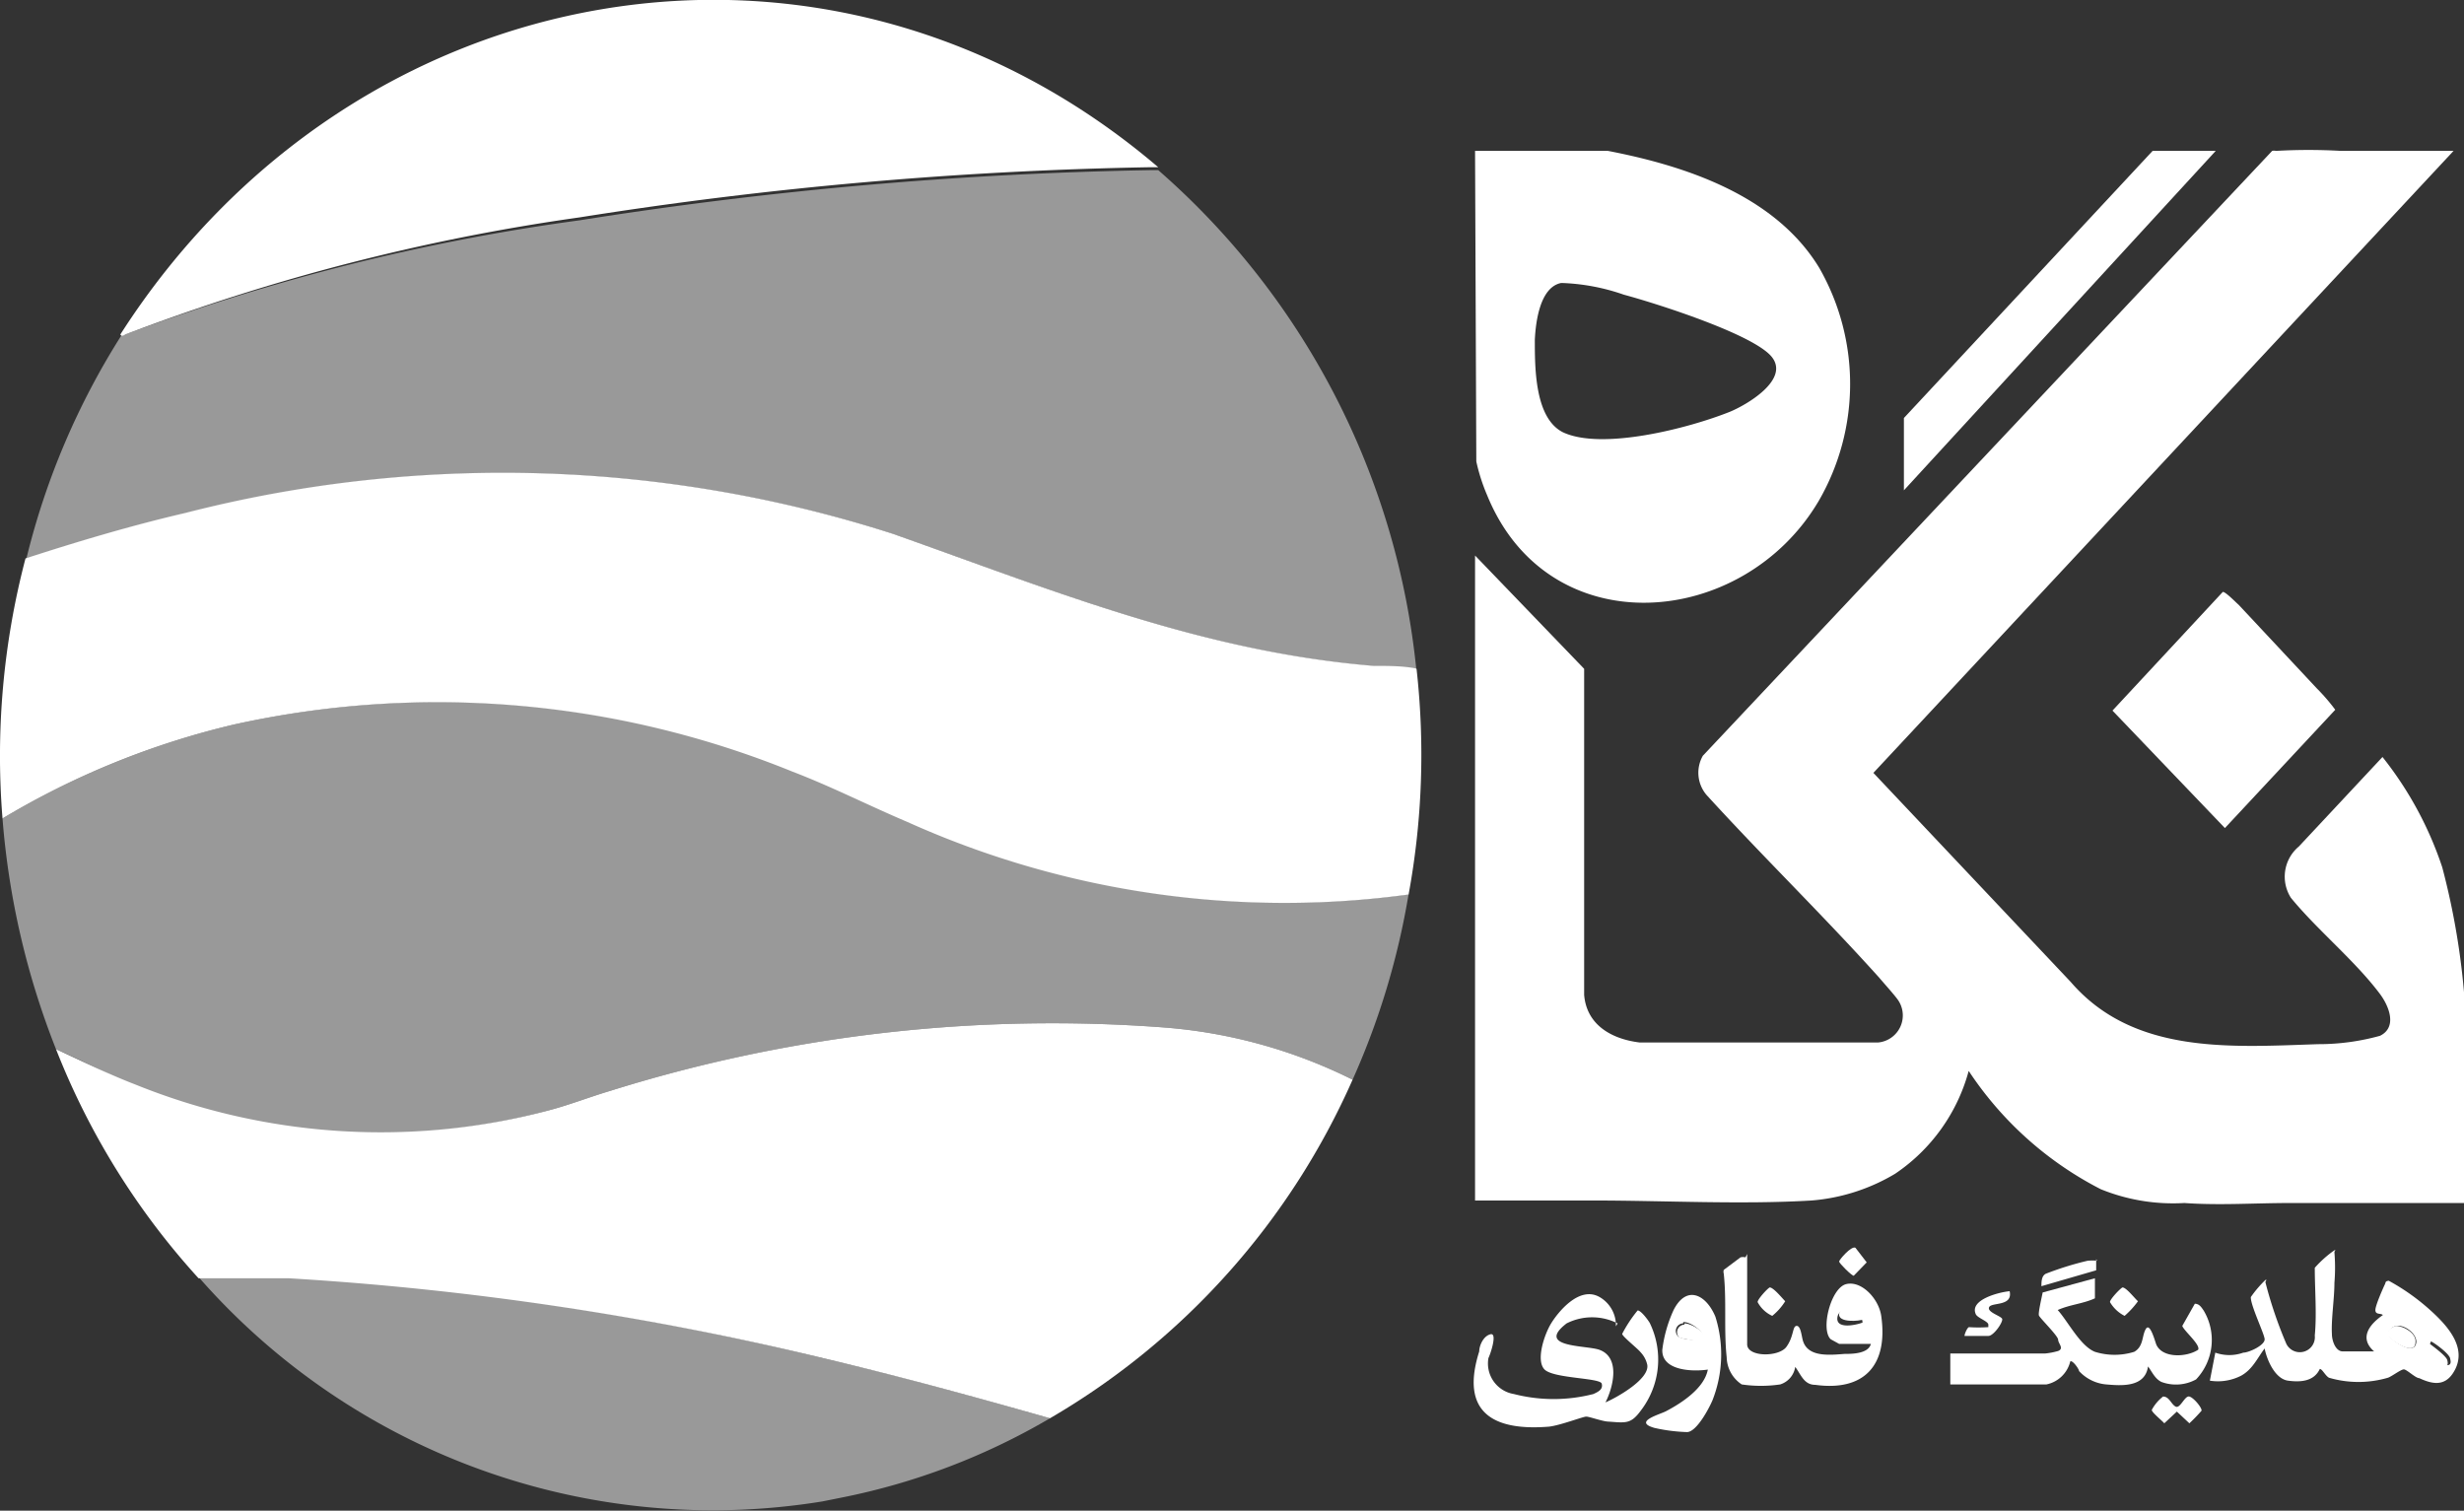 <svg xmlns="http://www.w3.org/2000/svg" xmlns:xlink="http://www.w3.org/1999/xlink" viewBox="0 0 58.95 36.14"><rect x="0" y="0" width="58.95" height="36.14" fill="#333333" stroke="none"/><defs><style>.cls-1{fill:none;}.cls-2{opacity:0.5;}.cls-3{clip-path:url(#clip-path);}.cls-4{fill:#fff;}.cls-5{clip-path:url(#clip-path-2);}.cls-6{clip-path:url(#clip-path-3);}</style><clipPath id="clip-path"><rect id="SVGID" class="cls-1" x="0.61" y="4.04" width="33.28" height="11.96"/></clipPath><clipPath id="clip-path-2"><rect id="SVGID-2" data-name="SVGID" class="cls-1" x="0.06" y="16.78" width="33.65" height="10.32"/></clipPath><clipPath id="clip-path-3"><rect id="SVGID-3" data-name="SVGID" class="cls-1" x="4.75" y="30.55" width="20.37" height="5.58"/></clipPath></defs><g id="Layer_2" data-name="Layer 2"><g id="Layer_1-2" data-name="Layer 1"><g class="cls-2"><g class="cls-3"><path class="cls-4" d="M33.89,16c-.34-.05-.68,0-1-.06-4.12-.34-7.69-1.81-11.51-3.16a30.52,30.52,0,0,0-16.92-.5c-1.29.3-2.57.68-3.83,1.09A17.85,17.85,0,0,1,2.92,8C2.94,8,3,8,3,8A50.18,50.18,0,0,1,13.87,5.27a97.77,97.77,0,0,1,13.67-1.2c.05,0,.13,0,.17,0a18.29,18.29,0,0,1,6.18,12"/></g></g><path class="cls-4" d="M35.29,13.29,37.9,16V23.8c.06.73.67,1.06,1.33,1.14h5.7a.65.65,0,0,0,.49-1c-.07-.11-.36-.43-.46-.55-1.34-1.49-2.78-2.89-4.13-4.37a.82.82,0,0,1-.09-.94L54.36,3.61a.18.18,0,0,1,.09,0,13.57,13.57,0,0,1,1.56,0c.09,0,.16,0,.24,0,.82,0,1.64,0,2.45,0L44.82,18.49l4.72,5c1.5,1.74,3.82,1.56,5.92,1.49a5.51,5.51,0,0,0,1.48-.2c.41-.2.23-.69,0-1-.6-.8-1.49-1.52-2.13-2.3A.94.94,0,0,1,55,20.25l2-2.14a8.57,8.57,0,0,1,1.43,2.64A17.62,17.62,0,0,1,59,26c0,.93,0,1.85,0,2.78H54.79c-.84,0-1.69.06-2.53,0a4.59,4.59,0,0,1-2-.33,8.35,8.35,0,0,1-3.16-2.83,4.33,4.33,0,0,1-1.76,2.46,4.61,4.61,0,0,1-2,.64c-1.67.1-3.54,0-5.24,0-.08,0-.16,0-.24,0H35.29Z"/><g class="cls-2"><g class="cls-5"><path class="cls-4" d="M33.7,21.39a18.07,18.07,0,0,1-1.34,4.44,12.19,12.19,0,0,0-4.52-1.25A35.43,35.43,0,0,0,14.59,26.1c-.47.14-.93.32-1.41.45A15.65,15.65,0,0,1,3.25,26C2.6,25.7,2,25.39,1.34,25.1A19,19,0,0,1,.06,19.58a19.45,19.45,0,0,1,5.55-2.25A22.58,22.58,0,0,1,19,18.45c.93.36,1.81.81,2.73,1.2a22,22,0,0,0,12,1.74"/></g></g><path class="cls-4" d="M33.89,16a18.45,18.45,0,0,1-.19,5.4,22,22,0,0,1-12-1.74c-.92-.39-1.8-.84-2.74-1.2A22.54,22.54,0,0,0,5.61,17.33,19.45,19.45,0,0,0,.06,19.58a18.59,18.59,0,0,1,.55-6.22c1.26-.41,2.54-.79,3.83-1.09a30.52,30.52,0,0,1,16.92.5c3.82,1.35,7.39,2.82,11.51,3.16.34,0,.68,0,1,.06"/><path class="cls-4" d="M32.36,25.83a17.59,17.59,0,0,1-7.24,8.1c-1.79-.51-3.58-1-5.39-1.43A73.06,73.06,0,0,0,6.9,30.58l-2.15,0A17.76,17.76,0,0,1,1.34,25.1c.63.29,1.26.6,1.91.85a15.65,15.65,0,0,0,9.93.6c.48-.13.94-.31,1.41-.45a35.41,35.41,0,0,1,13.25-1.52,12.19,12.19,0,0,1,4.52,1.25"/><path class="cls-4" d="M27.71,4s-.12,0-.17,0a97.77,97.77,0,0,0-13.67,1.2A50.18,50.18,0,0,0,3,8s-.1.07-.12,0C8.44-.68,19.81-2.74,27.71,4"/><path class="cls-4" d="M35.29,3.61h3.18c1.87.36,4,1.07,5.05,2.79a5.59,5.59,0,0,1,0,5.57c-1.81,3.09-6.47,3.48-7.94-.12a4.47,4.47,0,0,1-.26-.81Zm2.06,3.16c-.51.1-.61.94-.63,1.36,0,.68,0,1.87.67,2.21.93.44,3-.09,4-.49.41-.17,1.43-.77,1-1.31s-2.76-1.28-3.54-1.49a5,5,0,0,0-1.48-.28"/><g class="cls-2"><g class="cls-6"><path class="cls-4" d="M25.12,33.93a16,16,0,0,1-5,1.9l-.45.09A16.35,16.35,0,0,1,4.75,30.55l2.15,0A73.06,73.06,0,0,1,19.73,32.5c1.81.42,3.6.92,5.39,1.43"/></g></g><path class="cls-4" d="M53.18,14.16c.07,0,.31.25.38.31l1.87,2a4.66,4.66,0,0,1,.44.51l-2.64,2.83L50.54,17Z"/><polygon class="cls-4" points="53.01 3.61 45.55 11.73 45.55 10 51.5 3.61 53.01 3.61"/><path class="cls-4" d="M53,32.36a1,1,0,0,0,.67,0c.13,0,.53-.18.51-.33s-.34-.81-.33-1a2.71,2.71,0,0,1,.35-.41c.06,0,0,0,0,.06a10.1,10.1,0,0,0,.5,1.47.36.36,0,0,0,.68-.2c.05-.51,0-1.1,0-1.62a2.67,2.67,0,0,1,.47-.42c.06,0,0,0,0,.05a4.45,4.45,0,0,1,0,.73c0,.38-.08.87-.06,1.23,0,.14.08.41.26.41h.75c-.37-.32-.11-.65.21-.87-.05-.05-.18,0-.18-.12s.21-.58.23-.62,0-.07.09-.08a5.15,5.15,0,0,1,1,.71c.42.38.92.93.53,1.51-.21.31-.5.25-.8.11-.09,0-.3-.21-.37-.21s-.29.17-.38.2a2.51,2.51,0,0,1-1.41,0c-.09-.05-.16-.21-.22-.21-.14.3-.46.32-.76.28s-.5-.47-.56-.77c-.18.24-.29.5-.56.65a1.22,1.22,0,0,1-.75.12Zm4.34-.64c-.08,0-.21.1-.2.2s.64.57.67.18c0-.2-.28-.41-.47-.38m.62.73c.13,0,.76.43.66.06,0-.11-.37-.38-.46-.42s0,0,0,0a3.31,3.31,0,0,1-.15.33"/><path class="cls-4" d="M50.12,30.58v.48c-.28.13-.6.15-.89.28.25.28.54.86.89,1a1.58,1.58,0,0,0,.94,0c.23-.13.18-.39.28-.55s.22.31.25.38c.15.33.73.3,1,.12.06-.12-.34-.45-.38-.57l.3-.53c.11,0,.16.09.21.16A1.37,1.37,0,0,1,52.54,33a1,1,0,0,1-.83.06c-.16-.08-.22-.24-.32-.37-.07.51-.65.46-1,.43a1,1,0,0,1-.65-.32c0-.05-.16-.27-.21-.23a.74.74,0,0,1-.57.55h-2.3v-.74h2.27a1.7,1.7,0,0,0,.31-.06c.15-.06,0-.18,0-.27s-.44-.52-.46-.58.06-.4.09-.55Z"/><path class="cls-4" d="M38.7,31.66a1.35,1.35,0,0,0-1.22,0c-.75.58.46.52.78.63.51.18.34.89.15,1.26.28-.12,1.06-.56,1-.9a.63.63,0,0,0-.16-.3c-.07-.09-.44-.38-.44-.44a3.19,3.19,0,0,1,.37-.56c.08,0,.25.23.29.3a2,2,0,0,1-.21,2.09c-.24.33-.36.3-.77.27-.14,0-.46-.12-.54-.12s-.62.21-.89.24c-1.35.11-2.13-.35-1.67-1.8,0-.14.1-.37.27-.41s0,.47-.05.57a.74.74,0,0,0,.61.86,3.82,3.82,0,0,0,1.9,0c.11-.05.24-.11.2-.25s-1.16-.12-1.37-.34,0-.84.16-1.1.67-.91,1.16-.63a.78.78,0,0,1,.39.7"/><path class="cls-4" d="M41.8,30v2.16c0,.31.76.31.94.06s.14-.49.24-.5.12.23.15.34c.11.41.62.36,1,.33.17,0,.57,0,.63-.24H44l-.2-.11c-.25-.23,0-1.23.37-1.32s.79.36.84.78c.16,1.16-.41,1.79-1.58,1.63-.27,0-.34-.24-.48-.43a.52.52,0,0,1-.36.42,3.15,3.15,0,0,1-.92,0,.8.8,0,0,1-.36-.65c-.07-.65,0-1.36-.07-2a.16.16,0,0,1,0-.09l.4-.3a.25.25,0,0,1,.12,0m2.8,1.56c0-.26-.55-.44-.6-.13s.48.18.6.13"/><path class="cls-4" d="M40.89,32.76c-.35.06-1.14.05-1.12-.47a3.22,3.22,0,0,1,.27-.95c.31-.61.78-.37,1,.16a3,3,0,0,1-.07,2c-.08.19-.38.76-.61.76a4.06,4.06,0,0,1-.78-.1c-.52-.15.13-.32.28-.4.4-.21.92-.56,1-1m-.59-1.1a.18.18,0,0,0-.11.32c.08.06.56.13.58,0s-.31-.37-.47-.35"/><path class="cls-4" d="M47.57,31.75a0,0,0,0,0,0-.06c0-.08-.26-.16-.3-.25-.16-.35.57-.53.81-.55.08.37-.43.26-.49.38s.28.21.31.28-.2.41-.33.41H47c0-.05.07-.21.11-.21a3.37,3.37,0,0,0,.45,0"/><path class="cls-4" d="M51.75,33.41c.15,0,.19.18.3.24s.22-.27.33-.24.31.28.29.34a4.11,4.11,0,0,1-.29.3l-.3-.28-.3.28c-.06-.07-.3-.26-.3-.32a1,1,0,0,1,.27-.32"/><path class="cls-4" d="M50.15,30.12c0,.08,0,.22,0,.27l-1.31.38c0-.1,0-.25.11-.3a7.56,7.56,0,0,1,1-.31,1.43,1.43,0,0,1,.22,0"/><path class="cls-4" d="M42.34,30.8c.09,0,.3.26.37.33a1.42,1.42,0,0,1-.31.35.75.75,0,0,1-.35-.33c0-.07.24-.33.29-.35"/><path class="cls-4" d="M50.78,30.8c.09,0,.29.26.37.33a2.07,2.07,0,0,1-.32.35.85.85,0,0,1-.35-.33c0-.07.25-.33.3-.35"/><path class="cls-4" d="M44.39,29.85l.27.35-.31.32c-.05,0-.35-.3-.35-.34s.29-.38.39-.33"/><path class="cls-4" d="M57.32,31.72c.19,0,.49.18.47.38,0,.39-.66-.07-.67-.18s.12-.18.2-.2"/><path class="cls-4" d="M57.94,32.45a3.31,3.31,0,0,0,.15-.33s0,0,0,0,.44.31.46.42c.1.37-.53,0-.66-.06"/><path class="cls-4" d="M44.6,31.56c-.12.05-.63.09-.6-.13s.6-.13.6.13"/><path class="cls-4" d="M40.3,31.66c.16,0,.5.2.47.35s-.5,0-.58,0a.18.18,0,0,1,.11-.32"/></g></g></svg>